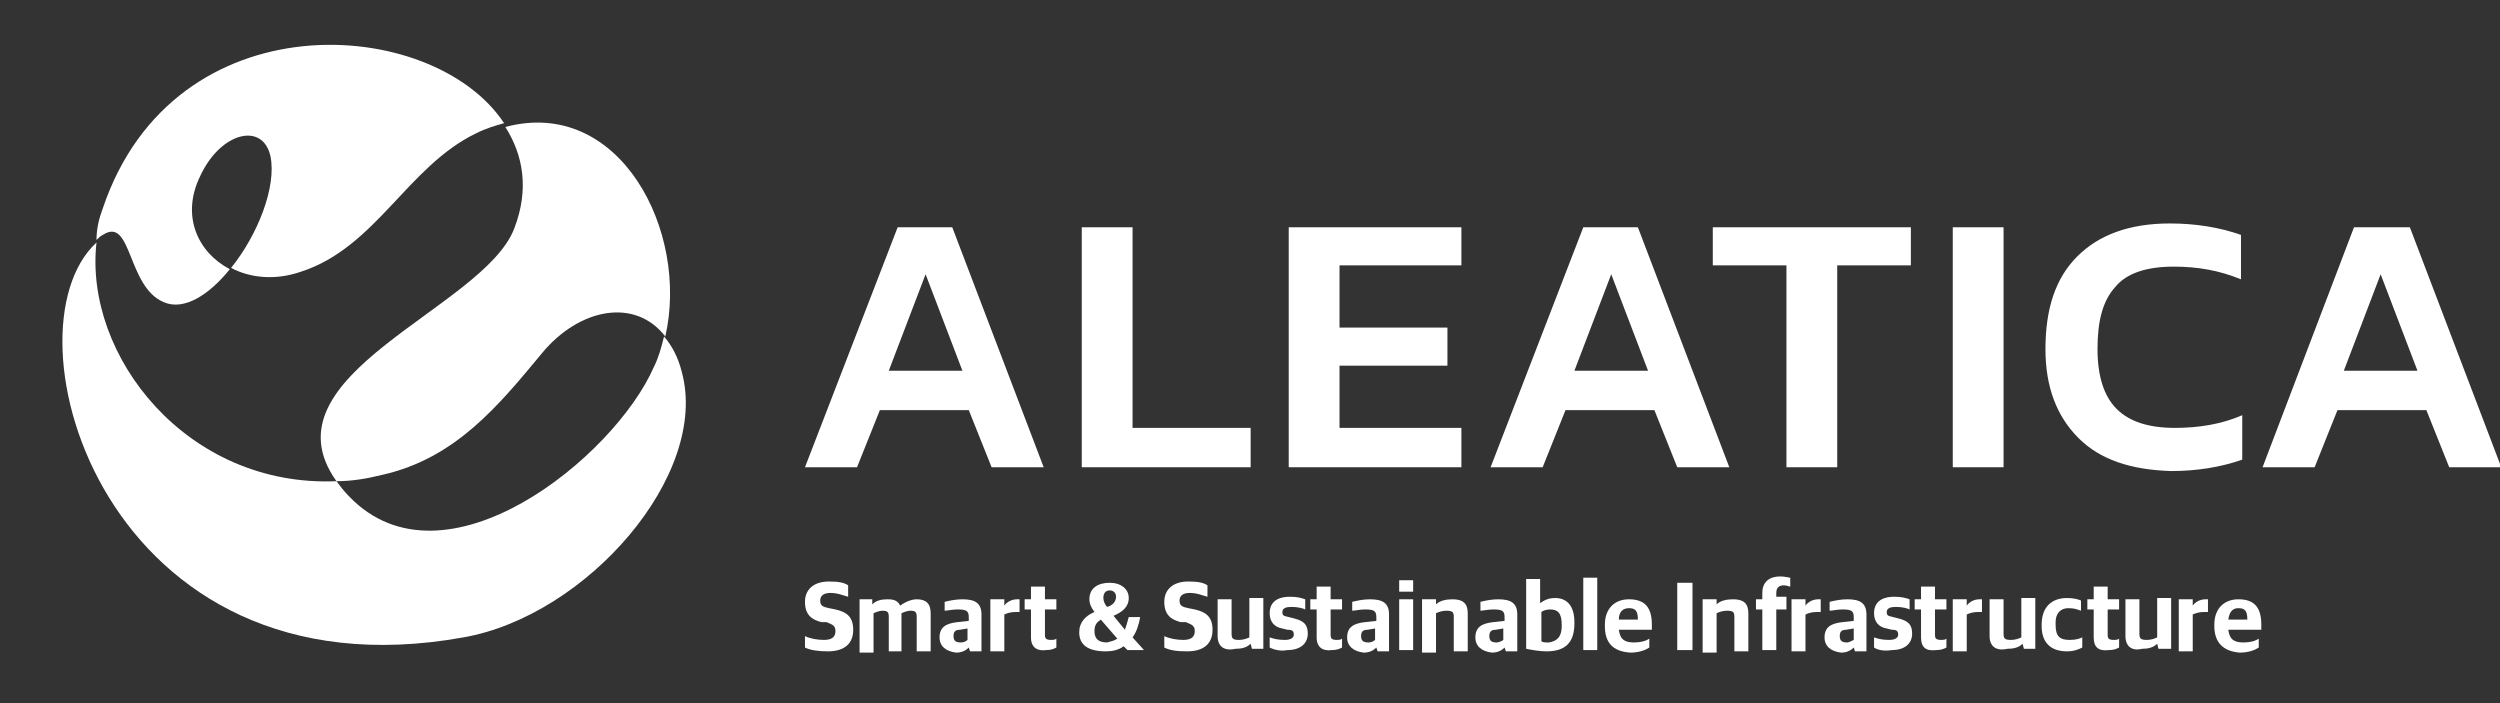 <svg xmlns="http://www.w3.org/2000/svg" xmlns:xlink="http://www.w3.org/1999/xlink" id="Layer_1" x="0px" y="0px" viewBox="0 0 196.9 55.4" style="enable-background:new 0 0 196.9 55.4;" xml:space="preserve">
<rect x="0" y="0" width="196.9" height="55.4" fill="#333333" stroke="none"/>
<style type="text/css">
	.st0{fill:#FFFFFF;}
</style>
<g>
	<path class="st0" d="M70.7,17.9H75l7.2,18.9h-4.1l-1.8-4.5h-7l-1.8,4.5h-4.1L70.7,17.9z M75.8,29.2l-2.9-7.6L70,29.2H75.8z"></path>
	<path class="st0" d="M187.5,21.6l2.9,7.6h-5.8L187.5,21.6z M185.4,17.9l-7.2,18.9h4.1l1.8-4.5h7l1.8,4.5h4.1l-7.2-18.9H185.4z"></path>
	<polygon class="st0" points="85.2,17.9 89.2,17.9 89.2,33.7 98.5,33.7 98.5,36.8 85.2,36.8  "></polygon>
	<polygon class="st0" points="101.5,17.9 115.1,17.9 115.1,20.9 105.5,20.9 105.5,25.8 114,25.8 114,28.8 105.5,28.8 105.5,33.7    115.1,33.7 115.1,36.8 101.5,36.8  "></polygon>
	<path class="st0" d="M124.7,17.9h4.3l7.2,18.9h-4.1l-1.8-4.5h-7l-1.8,4.5h-4.1L124.7,17.9z M129.8,29.2l-2.9-7.6l-2.9,7.6H129.8z"></path>
	<polygon class="st0" points="140.7,20.9 134.9,20.9 134.9,17.9 150.5,17.9 150.5,20.9 144.7,20.9 144.7,36.8 140.7,36.8  "></polygon>
	<rect x="153.8" y="17.9" class="st0" width="4" height="18.9"></rect>
	<path class="st0" d="M163.7,34.5c-1.7-1.7-2.6-4-2.6-7c0-3.2,0.8-5.6,2.5-7.3c1.7-1.7,4.1-2.6,7.3-2.6c2,0,3.9,0.3,5.6,0.9V22   c-1.7-0.7-3.4-1-5.3-1c-2.1,0-3.7,0.5-4.6,1.6c-1,1.1-1.4,2.7-1.4,4.9c0,2.1,0.5,3.7,1.5,4.7c1,1,2.5,1.5,4.6,1.5   c1.9,0,3.7-0.3,5.3-1v3.5c-1.7,0.6-3.6,0.9-5.6,0.9C167.8,37,165.4,36.2,163.7,34.5"></path>
	<path class="st0" d="M40.5,18c-2.4,6.3-20,11.5-14,19.9c1.2,0,2.4-0.2,3.6-0.5c5.8-1.3,9.2-5.5,12.6-9.6c2.9-3.5,7.3-4.4,9.7-1.3   c1.9-8.3-3.6-18.9-12.6-16.5C41.2,12.2,41.7,14.9,40.5,18"></path>
	<path class="st0" d="M53.7,29.3c-0.3-1.2-0.8-2.1-1.4-2.8c-0.2,0.8-0.4,1.6-0.8,2.4C48.4,36,35,46.9,27.5,39.1   c-0.4-0.4-0.7-0.8-1-1.2C14.7,38.4,6.6,28,7.6,19.1c-7.6,7,0.6,36.2,28.9,31.1C46.2,48.5,55.9,37.4,53.7,29.3"></path>
	<path class="st0" d="M12.9,23.8c1.6,0.7,3.6-0.6,5.2-2.6c-2.5-1.3-3.9-4.2-2.3-7.4c1.6-3.4,4.9-4.2,5.5-1.5c0.5,2.4-1,6.2-3.1,8.8   c1.5,0.8,3.5,1,5.5,0.3c5.9-1.9,8.4-8.3,13.8-10.9c0.8-0.4,1.5-0.6,2.2-0.8c-5.6-8.5-26-9.9-31.6,6.7c-0.3,0.8-0.5,1.6-0.5,2.5   c0.2-0.2,0.3-0.3,0.5-0.4C10.4,17,10,22.6,12.9,23.8"></path>
	<path class="st0" d="M63.4,51v-0.9c0.4,0.2,1,0.3,1.5,0.3c0.7,0,0.9-0.3,0.9-0.7c0-0.4-0.2-0.5-0.7-0.7L64.7,49   c-0.8-0.2-1.3-0.6-1.3-1.6c0-0.9,0.6-1.6,1.9-1.6c0.8,0,1.2,0.1,1.5,0.3V47c-0.4-0.1-0.8-0.3-1.4-0.3c-0.5,0-0.8,0.2-0.8,0.6   c0,0.4,0.2,0.5,0.7,0.6l0.5,0.1c0.9,0.2,1.4,0.6,1.4,1.6c0,1.1-0.7,1.7-2,1.7C64.4,51.3,63.8,51.2,63.4,51"></path>
	<path class="st0" d="M67.7,47.2h1v0.4h0c0.3-0.3,0.7-0.4,1.2-0.4c0.5,0,0.8,0.1,1,0.5h0c0.4-0.3,0.9-0.5,1.3-0.5   c0.7,0,1.1,0.3,1.1,1.1v3h-1.1v-2.7c0-0.4-0.1-0.5-0.5-0.5c-0.2,0-0.5,0.1-0.7,0.2c0,0.1,0,0.1,0,0.1v2.9H70v-2.7   c0-0.4-0.1-0.5-0.5-0.5c-0.2,0-0.5,0.1-0.7,0.2v3.1h-1.1V47.2z"></path>
	<path class="st0" d="M74,50.2c0-0.8,0.5-1.1,1.4-1.2l0.9-0.1v-0.3c0-0.5-0.2-0.6-0.9-0.6c-0.4,0-0.8,0.1-1,0.1v-0.7   c0.4-0.1,0.9-0.2,1.4-0.2c1,0,1.5,0.3,1.5,1.2v2.9h-0.9l-0.1-0.3h0c-0.2,0.2-0.5,0.4-1,0.4C74.5,51.3,74,50.9,74,50.2 M76.2,50.4   v-0.9l-0.6,0.1c-0.4,0-0.5,0.2-0.5,0.5c0,0.4,0.2,0.5,0.6,0.5C75.9,50.6,76.1,50.5,76.2,50.4"></path>
	<path class="st0" d="M78.1,47.2h1v0.5h0c0.2-0.3,0.6-0.5,1-0.5c0.1,0,0.2,0,0.2,0v1c-0.1,0-0.2,0-0.3,0c-0.4,0-0.7,0.1-0.9,0.2v2.9   h-1.1V47.2z"></path>
	<path class="st0" d="M81.2,50.2V48h-0.5v-0.8h0.5v-1h1.1v1h0.9V48h-0.9V50c0,0.3,0.1,0.4,0.5,0.4c0.1,0,0.3,0,0.4-0.1v0.7   c-0.2,0.1-0.4,0.2-0.8,0.2C81.7,51.3,81.2,51,81.2,50.2"></path>
	<path class="st0" d="M85,49.8c0-0.8,0.5-1.3,1.2-1.6c-0.3-0.4-0.4-0.7-0.4-1c0-0.9,0.7-1.3,1.6-1.3c0.9,0,1.5,0.5,1.5,1.2   c0,0.7-0.5,1.1-1.2,1.4l0.9,1.1c0.1-0.3,0.2-0.6,0.3-1h0.9c-0.1,0.6-0.3,1.2-0.6,1.6l0.9,1h-1.3l-0.3-0.3c-0.4,0.3-0.9,0.4-1.4,0.4   C85.7,51.3,85,50.8,85,49.8 M88,50.3l-1.3-1.5c-0.3,0.2-0.5,0.4-0.5,0.9c0,0.6,0.3,0.9,1,0.9C87.5,50.5,87.7,50.5,88,50.3    M87.2,47.8L87.2,47.8c0.4-0.1,0.7-0.4,0.7-0.8c0-0.3-0.2-0.5-0.5-0.5c-0.3,0-0.5,0.2-0.5,0.6C86.9,47.3,87,47.6,87.2,47.8"></path>
	<path class="st0" d="M91.7,51v-0.9c0.4,0.2,1,0.3,1.5,0.3c0.7,0,0.9-0.3,0.9-0.7c0-0.4-0.2-0.5-0.7-0.7L93,49   c-0.8-0.2-1.3-0.6-1.3-1.6c0-0.9,0.6-1.6,1.9-1.6c0.8,0,1.2,0.1,1.5,0.3V47c-0.4-0.1-0.8-0.3-1.4-0.3c-0.5,0-0.8,0.2-0.8,0.6   c0,0.4,0.2,0.5,0.7,0.6l0.5,0.1c0.9,0.2,1.4,0.6,1.4,1.6c0,1.1-0.7,1.7-2,1.7C92.6,51.3,92.1,51.2,91.7,51"></path>
	<path class="st0" d="M95.9,50.1v-2.9H97v2.7c0,0.4,0.1,0.5,0.6,0.5c0.3,0,0.6-0.1,0.8-0.2v-3.1h1.1v4h-0.9l-0.1-0.4h0   c-0.3,0.3-0.7,0.4-1.2,0.4C96.4,51.3,95.9,50.9,95.9,50.1"></path>
	<path class="st0" d="M100,51v-0.8c0.3,0.1,0.6,0.2,1.2,0.2c0.5,0,0.7-0.2,0.7-0.4c0-0.3-0.1-0.4-0.5-0.4l-0.4-0.1   c-0.6-0.1-1-0.5-1-1.2c0-0.8,0.5-1.3,1.6-1.3c0.6,0,0.9,0.1,1.2,0.2v0.8c-0.2-0.1-0.6-0.2-1.1-0.2c-0.4,0-0.7,0.1-0.7,0.4   c0,0.3,0.1,0.3,0.5,0.4l0.4,0.1c0.8,0.2,1.1,0.5,1.1,1.2c0,0.8-0.6,1.3-1.6,1.3C100.9,51.3,100.4,51.2,100,51"></path>
	<path class="st0" d="M103.7,50.2V48h-0.5v-0.8h0.5v-1h1.1v1h0.9V48h-0.9V50c0,0.3,0.1,0.4,0.5,0.4c0.1,0,0.3,0,0.4-0.1v0.7   c-0.2,0.1-0.4,0.2-0.8,0.2C104.2,51.3,103.7,51,103.7,50.2"></path>
	<path class="st0" d="M106.1,50.2c0-0.8,0.5-1.1,1.4-1.2l0.9-0.1v-0.3c0-0.5-0.2-0.6-0.9-0.6c-0.4,0-0.8,0.1-1,0.1v-0.7   c0.4-0.1,0.9-0.2,1.4-0.2c1,0,1.5,0.3,1.5,1.2v2.9h-0.9l-0.1-0.3h0c-0.2,0.2-0.5,0.4-1,0.4C106.6,51.3,106.1,50.9,106.1,50.2    M108.3,50.4v-0.9l-0.6,0.1c-0.4,0-0.5,0.2-0.5,0.5c0,0.4,0.2,0.5,0.6,0.5C108,50.6,108.2,50.5,108.3,50.4"></path>
	<path class="st0" d="M110.2,45.7h1.1v0.9h-1.1V45.7z M110.2,47.2h1.1v4h-1.1V47.2z"></path>
	<path class="st0" d="M112.1,47.2h1v0.4h0c0.3-0.3,0.8-0.4,1.3-0.4c0.8,0,1.2,0.3,1.2,1.1v3h-1.1v-2.7c0-0.4-0.1-0.5-0.6-0.5   c-0.3,0-0.6,0.1-0.8,0.2v3.1h-1.1V47.2z"></path>
	<path class="st0" d="M116.2,50.2c0-0.8,0.5-1.1,1.4-1.2l0.9-0.1v-0.3c0-0.5-0.2-0.6-0.9-0.6c-0.4,0-0.8,0.1-1,0.1v-0.7   c0.4-0.1,0.9-0.2,1.4-0.2c1,0,1.5,0.3,1.5,1.2v2.9h-0.9l-0.1-0.3h0c-0.2,0.2-0.5,0.4-1,0.4C116.7,51.3,116.2,50.9,116.2,50.2    M118.4,50.4v-0.9l-0.6,0.1c-0.4,0-0.5,0.2-0.5,0.5c0,0.4,0.2,0.5,0.6,0.5C118,50.6,118.3,50.5,118.4,50.4"></path>
	<path class="st0" d="M120.2,51.1v-5.5h1.1v1.9h0c0.3-0.2,0.6-0.4,1.2-0.4c0.8,0,1.5,0.5,1.5,1.9v0.1c0,1.5-0.7,2.2-2.2,2.2   C121.3,51.3,120.7,51.2,120.2,51.1 M123,49.3v-0.1c0-0.9-0.3-1.2-0.9-1.2c-0.3,0-0.6,0.1-0.7,0.2v2.3c0.1,0.1,0.3,0.1,0.6,0.1   C122.5,50.5,123,50.3,123,49.3"></path>
	<rect x="124.7" y="45.5" class="st0" width="1.1" height="5.7"></rect>
	<path class="st0" d="M126.4,49.3v-0.1c0-1.3,0.8-2,1.9-2c1.3,0,1.8,0.7,1.8,2v0.4h-2.6c0.1,0.8,0.5,1,1.2,1c0.5,0,0.9-0.1,1.2-0.3   v0.7c-0.3,0.2-0.8,0.4-1.5,0.4C127,51.3,126.4,50.6,126.4,49.3 M127.5,48.8h1.5c0-0.7-0.2-0.9-0.7-0.9   C127.9,47.9,127.5,48.1,127.5,48.8"></path>
	<rect x="132.1" y="45.9" class="st0" width="1.2" height="5.3"></rect>
	<path class="st0" d="M134.2,47.2h1v0.4h0c0.3-0.3,0.8-0.4,1.3-0.4c0.8,0,1.2,0.3,1.2,1.1v3h-1.1v-2.7c0-0.4-0.1-0.5-0.6-0.5   c-0.3,0-0.6,0.1-0.8,0.2v3.1h-1.1V47.2z"></path>
	<path class="st0" d="M138.8,48h-0.5v-0.8h0.5v-0.5c0-0.9,0.6-1.3,1.4-1.3c0.4,0,0.7,0.1,0.8,0.1v0.7c-0.1,0-0.3-0.1-0.5-0.1   c-0.4,0-0.6,0.2-0.6,0.6v0.3h0.8V48h-0.8v3.2h-1.1V48z"></path>
	<path class="st0" d="M141.2,47.2h1v0.5h0c0.2-0.3,0.6-0.5,1-0.5c0.1,0,0.2,0,0.2,0v1c-0.1,0-0.2,0-0.3,0c-0.4,0-0.7,0.1-0.9,0.2   v2.9h-1.1V47.2z"></path>
	<path class="st0" d="M143.7,50.2c0-0.8,0.5-1.1,1.4-1.2l0.9-0.1v-0.3c0-0.5-0.2-0.6-0.9-0.6c-0.4,0-0.8,0.1-1,0.1v-0.7   c0.4-0.1,0.9-0.2,1.4-0.2c1,0,1.5,0.3,1.5,1.2v2.9h-0.9l-0.1-0.3h0c-0.2,0.2-0.5,0.4-1,0.4C144.2,51.3,143.7,50.9,143.7,50.2    M146,50.4v-0.9l-0.6,0.1c-0.4,0-0.5,0.2-0.5,0.5c0,0.4,0.2,0.5,0.6,0.5C145.6,50.6,145.8,50.5,146,50.4"></path>
	<path class="st0" d="M147.6,51v-0.8c0.3,0.1,0.6,0.2,1.2,0.2c0.5,0,0.7-0.2,0.7-0.4c0-0.3-0.1-0.4-0.5-0.4l-0.4-0.1   c-0.6-0.1-1-0.5-1-1.2c0-0.8,0.5-1.3,1.6-1.3c0.6,0,0.9,0.1,1.2,0.2v0.8c-0.2-0.1-0.6-0.2-1.1-0.2c-0.4,0-0.7,0.1-0.7,0.4   c0,0.3,0.1,0.3,0.5,0.4l0.4,0.1c0.8,0.2,1.1,0.5,1.1,1.2c0,0.8-0.6,1.3-1.6,1.3C148.4,51.3,147.9,51.2,147.6,51"></path>
	<path class="st0" d="M151.3,50.2V48h-0.5v-0.8h0.5v-1h1.1v1h0.9V48h-0.9V50c0,0.3,0.1,0.4,0.5,0.4c0.1,0,0.3,0,0.4-0.1v0.7   c-0.2,0.1-0.4,0.2-0.8,0.2C151.7,51.3,151.3,51,151.3,50.2"></path>
	<path class="st0" d="M153.9,47.2h1v0.5h0c0.2-0.3,0.6-0.5,1-0.5c0.1,0,0.2,0,0.2,0v1c-0.1,0-0.2,0-0.3,0c-0.4,0-0.7,0.1-0.9,0.2   v2.9h-1.1V47.2z"></path>
	<path class="st0" d="M156.7,50.1v-2.9h1.1v2.7c0,0.4,0.1,0.5,0.6,0.5c0.3,0,0.6-0.1,0.8-0.2v-3.1h1.1v4h-0.9l-0.1-0.4h0   c-0.3,0.3-0.7,0.4-1.2,0.4C157.2,51.3,156.7,50.9,156.7,50.1"></path>
	<path class="st0" d="M160.8,49.3v-0.1c0-1.4,0.8-2.1,2-2.1c0.5,0,0.9,0.1,1.1,0.2v0.8c-0.3-0.1-0.5-0.2-1-0.2c-0.6,0-1,0.4-1,1.1   v0.2c0,0.9,0.3,1.2,1.1,1.2c0.5,0,0.8-0.1,1-0.2V51c-0.2,0.1-0.6,0.3-1.2,0.3C161.5,51.3,160.8,50.6,160.8,49.3"></path>
	<path class="st0" d="M164.9,50.2V48h-0.5v-0.8h0.5v-1h1.1v1h0.9V48h-0.9V50c0,0.3,0.1,0.4,0.5,0.4c0.1,0,0.3,0,0.4-0.1v0.7   c-0.2,0.1-0.4,0.2-0.8,0.2C165.3,51.3,164.9,51,164.9,50.2"></path>
	<path class="st0" d="M167.4,50.1v-2.9h1.1v2.7c0,0.4,0.1,0.5,0.6,0.5c0.3,0,0.6-0.1,0.8-0.2v-3.1h1.1v4H170l-0.1-0.4h0   c-0.3,0.3-0.7,0.4-1.2,0.4C167.9,51.3,167.4,50.9,167.4,50.1"></path>
	<path class="st0" d="M171.7,47.2h1v0.5h0c0.2-0.3,0.6-0.5,1-0.5c0.1,0,0.2,0,0.2,0v1c-0.1,0-0.2,0-0.3,0c-0.4,0-0.7,0.1-0.9,0.2   v2.9h-1.1V47.2z"></path>
	<path class="st0" d="M174.4,49.3v-0.1c0-1.3,0.8-2,1.9-2c1.3,0,1.8,0.7,1.8,2v0.4h-2.6c0.1,0.8,0.5,1,1.2,1c0.5,0,0.9-0.1,1.2-0.3   v0.7c-0.3,0.2-0.8,0.4-1.5,0.4C175.1,51.3,174.4,50.6,174.4,49.3 M175.5,48.8h1.5c0-0.7-0.2-0.9-0.7-0.9   C175.9,47.9,175.6,48.1,175.5,48.8"></path>
</g>
</svg>